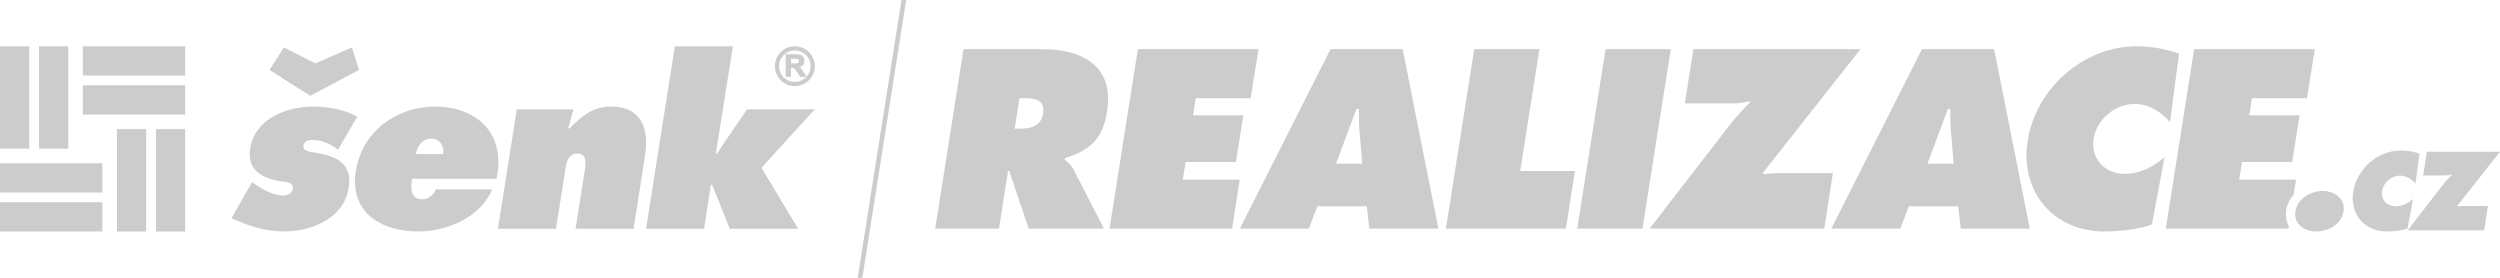 <svg xmlns="http://www.w3.org/2000/svg" xmlns:xlink="http://www.w3.org/1999/xlink" version="1.1" width="1530.709pt" height="170.079pt" viewBox="0 0 1530.709 170.079">
<g id="layer_1" data-name="Layer 1">
<path transform="matrix(1,0,0,-1,0,170.079)" d="M0 46.249H62.66V28.346H0ZM0 70.12H62.66V52.217H0ZM50.725 141.732H113.386V123.829H50.725ZM50.725 117.861H113.386V99.959H50.725Z" fill="#cccccc" fill-rule="evenodd"/>
<path transform="matrix(1,0,0,-1,0,170.079)" d="M0 79.072V141.732H17.903V79.072ZM23.871 79.072V141.732H41.774V79.072ZM95.483 28.346V91.007H113.386V28.346ZM71.612 28.346V91.007H89.515V28.346Z" fill="#cccccc" fill-rule="evenodd"/>
<path transform="matrix(1,0,0,-1,0,170.079)" d="M141.732 36.475C151.652 31.929 162.398 28.347 173.971 28.347 190.504 28.347 210.618 36.2 213.511 55.212 215.853 69.954 206.209 74.362 193.948 76.429 189.126 77.255 185.268 77.531 185.819 81.113 186.232 83.731 189.263 84.419 191.468 84.419 197.254 84.419 202.903 81.664 206.898 78.358L218.746 98.61C211.445 103.019 200.561 104.81 191.468 104.81 175.762 104.81 156.061 97.508 153.167 79.184 150.963 65.407 161.296 60.585 172.869 58.932 175.624 58.518 179.895 58.381 179.344 54.386 178.793 51.63 175.762 50.39 173.42 50.39 167.358 50.39 160.745 54.11 156.336 57.141L154.27 58.518ZM173.833 141.043 165.016 127.266 189.952 111.423 219.849 127.266 215.44 141.043 193.121 131.262ZM254.649 75.74C255.476 80.838 258.782 85.246 264.155 85.246 269.253 85.246 272.146 80.7 271.319 75.74ZM303.971 60.585C310.033 88.002 292.26 104.81 266.222 104.81 242.939 104.81 221.722 89.655 217.864 65.407 213.869 40.195 233.157 28.347 256.164 28.347 272.972 28.347 293.914 36.475 301.353 54.11H266.773C265.533 50.666 262.364 48.048 258.644 48.048 251.205 48.048 251.342 54.661 252.307 60.585ZM351.157 103.156H316.439L304.866 30H340.411L346.06 65.683C346.611 69.954 347.575 76.016 353.499 76.016 359.561 76.016 358.597 69.954 358.046 65.683L352.397 30H387.942L394.968 75.051C397.586 91.17 392.626 104.81 374.44 104.81 363.005 104.81 356.806 99.436 348.677 91.446H347.85ZM395.569 30H431.114L435.247 56.865H436.074L446.82 30H488.702L466.246 67.336 498.897 103.156H457.428L443.1 82.215 439.105 76.016H438.278L448.748 141.732H413.204ZM486.7 134.087H486.402 486.17 484.346V131.273H486.018 486.402 486.7 486.757C487.14 131.275 487.466 131.29 487.726 131.313 488.026 131.339 488.232 131.373 488.337 131.405 488.653 131.532 488.872 131.702 489.007 131.913 489.144 132.126 489.206 132.395 489.206 132.718 489.206 133.451 488.843 133.882 488.117 134.012 488.029 134.013 487.92 134.022 487.784 134.034 487.541 134.055 487.2 134.085 486.744 134.087ZM486.7 119.905C489.346 119.905 491.754 120.99 493.5 122.735 493.593 122.829 493.684 122.924 493.774 123.022H493.37 490.111 489.954L489.865 123.152 487.894 126.032 487.894 126.033C487.583 126.482 487.383 126.776 487.212 127.024 486.958 127.396 486.76 127.685 486.625 127.874 486.437 127.881 486.406 127.917 486.402 128.117 485.907 128.554 485.367 128.555 484.578 128.555H484.346V123.32 123.022H484.047 481.319 481.02V123.32 136.583 136.882H481.319 486.402 486.7 486.998 487.003C488.409 136.882 489.761 136.761 490.782 136.211 491.844 135.639 492.531 134.629 492.531 132.87 492.531 131.651 492.179 130.728 491.526 130.065 491.024 129.556 490.351 129.209 489.53 129.004 489.977 128.681 490.347 128.333 490.678 127.947 491.146 127.401 491.534 126.782 491.958 126.05L493.619 123.482 493.858 123.113C495.393 124.821 496.33 127.075 496.33 129.535 496.33 132.209 495.253 134.61 493.518 136.345 491.771 138.092 489.356 139.165 486.7 139.165 484.01 139.165 481.578 138.095 479.822 136.353 478.074 134.618 476.994 132.214 476.994 129.535 476.994 126.884 478.082 124.473 479.841 122.727 481.596 120.986 484.019 119.905 486.7 119.905ZM486.998 141.729C490.232 141.65 493.174 140.298 495.323 138.149 497.526 135.946 498.897 132.905 498.897 129.535 498.897 126.194 497.518 123.144 495.305 120.93 493.157 118.783 490.223 117.421 486.998 117.341V117.338H486.7 486.402V117.341C483.146 117.42 480.196 118.778 478.039 120.922 475.81 123.137 474.427 126.19 474.427 129.535 474.427 132.909 475.802 135.954 478.02 138.157 480.178 140.303 483.136 141.651 486.402 141.729V141.732H486.7 486.998Z" fill="#cccccc"/>
<path transform="matrix(1,0,0,-1,0,170.079)" d="M1485.948 77.188 1483.653 62.65H1496.724C1498.191 62.65 1499.53 62.905 1500.933 63.224L1501.187 63.032C1499.339 61.12 1497.617 59.334 1495.959 57.23L1474.216 29.111H1521.017L1523.312 43.968H1508.775C1507.436 43.968 1506.034 43.841 1504.694 43.713L1504.503 43.968 1530.709 77.188ZM1481.396 75.976C1477.889 77.251 1473.936 77.953 1469.983 77.953 1455.892 77.953 1443.076 66.731 1440.844 52.703 1438.676 38.995 1447.73 28.346 1461.439 28.346 1464.563 28.346 1471.13 28.921 1474.127 30.26L1477.507 48.24C1474.255 45.498 1470.812 43.777 1466.795 43.777 1461.566 43.777 1457.677 47.857 1458.506 53.15 1459.335 58.378 1464.244 62.522 1469.473 62.522 1473.426 62.522 1476.614 60.291 1478.973 57.676ZM1422.123 53.15C1414.909 53.15 1406.708 48.505 1405.423 40.6 1404.238 32.793 1411.056 28.346 1418.269 28.346 1425.483 28.346 1433.685 32.793 1434.87 40.6 1436.155 48.505 1429.337 53.15 1422.123 53.15ZM1326.09 30.095H1401.146L1401.391 31.676C1400.261 33.761 1399.619 36.163 1399.619 38.86 1399.619 39.686 1399.684 40.548 1399.82 41.442L1399.842 41.508C1400.446 45.226 1402.096 48.413 1404.394 51.007L1405.81 60.117H1370.978L1372.726 70.902H1403.478L1407.996 99.467H1377.244L1378.848 109.961H1412.514L1417.323 139.983H1343.433ZM1334.208 137.214C1326.192 140.129 1317.156 141.732 1308.12 141.732 1275.911 141.732 1246.618 116.082 1241.517 84.019 1236.562 52.685 1257.257 28.346 1288.591 28.346 1295.732 28.346 1310.743 29.658 1317.593 32.718L1325.317 73.817C1317.885 67.55 1310.015 63.615 1300.833 63.615 1288.882 63.615 1279.992 72.943 1281.887 85.039 1283.782 96.99 1295.003 106.463 1306.954 106.463 1315.99 106.463 1323.277 101.362 1328.669 95.387ZM1180.153 69.882 1192.687 103.403H1194.144C1194.144 98.739 1194.144 93.929 1194.581 89.266L1196.184 69.882ZM1168.785 43.795H1198.953L1200.556 30.095H1242.821L1220.96 139.983H1176.801L1121.274 30.095H1163.539ZM1036.834 139.983 1031.588 106.755H1061.464C1064.816 106.755 1067.877 107.338 1071.083 108.066L1071.666 107.629C1067.44 103.257 1063.505 99.176 1059.715 94.367L1010.018 30.095H1116.991L1122.238 64.053H1089.009C1085.948 64.053 1082.742 63.761 1079.682 63.47L1079.245 64.053 1139.144 139.983ZM965.723 30.095H1005.656L1022.999 139.983H983.066ZM885.306 30.095H958.758L964.296 65.364H930.776L942.581 139.983H902.648ZM818.025 69.882 830.559 103.403H832.016C832.016 98.739 832.016 93.929 832.453 89.266L834.057 69.882ZM806.657 43.795H836.826L838.429 30.095H880.693L858.832 139.983H814.673L759.146 30.095H801.411ZM679.344 30.095H754.4L759.063 60.118H724.232L725.981 70.903H756.732L761.25 99.468H730.498L732.102 109.961H765.768L770.577 139.983H696.687ZM624.193 109.961H627.254C634.104 109.961 639.933 108.941 638.622 100.488 637.31 92.326 630.606 91.306 624.048 91.306H621.279ZM572.602 30.095H611.66L617.198 65.364H617.927L629.878 30.095H675.931L657.568 65.802C655.965 69.008 653.779 70.757 651.884 72.36L652.03 73.234C667.77 78.19 675.203 85.185 677.826 101.799 682.344 129.49 662.96 139.983 638.185 139.983H589.945Z" fill="#cccccc"/>
<path transform="matrix(1,0,0,-1,0,170.079)" d="M554.852 170.078 528.008 0H525.149L551.993 170.079Z" fill="#cccccc"/>
</g>
</svg>

